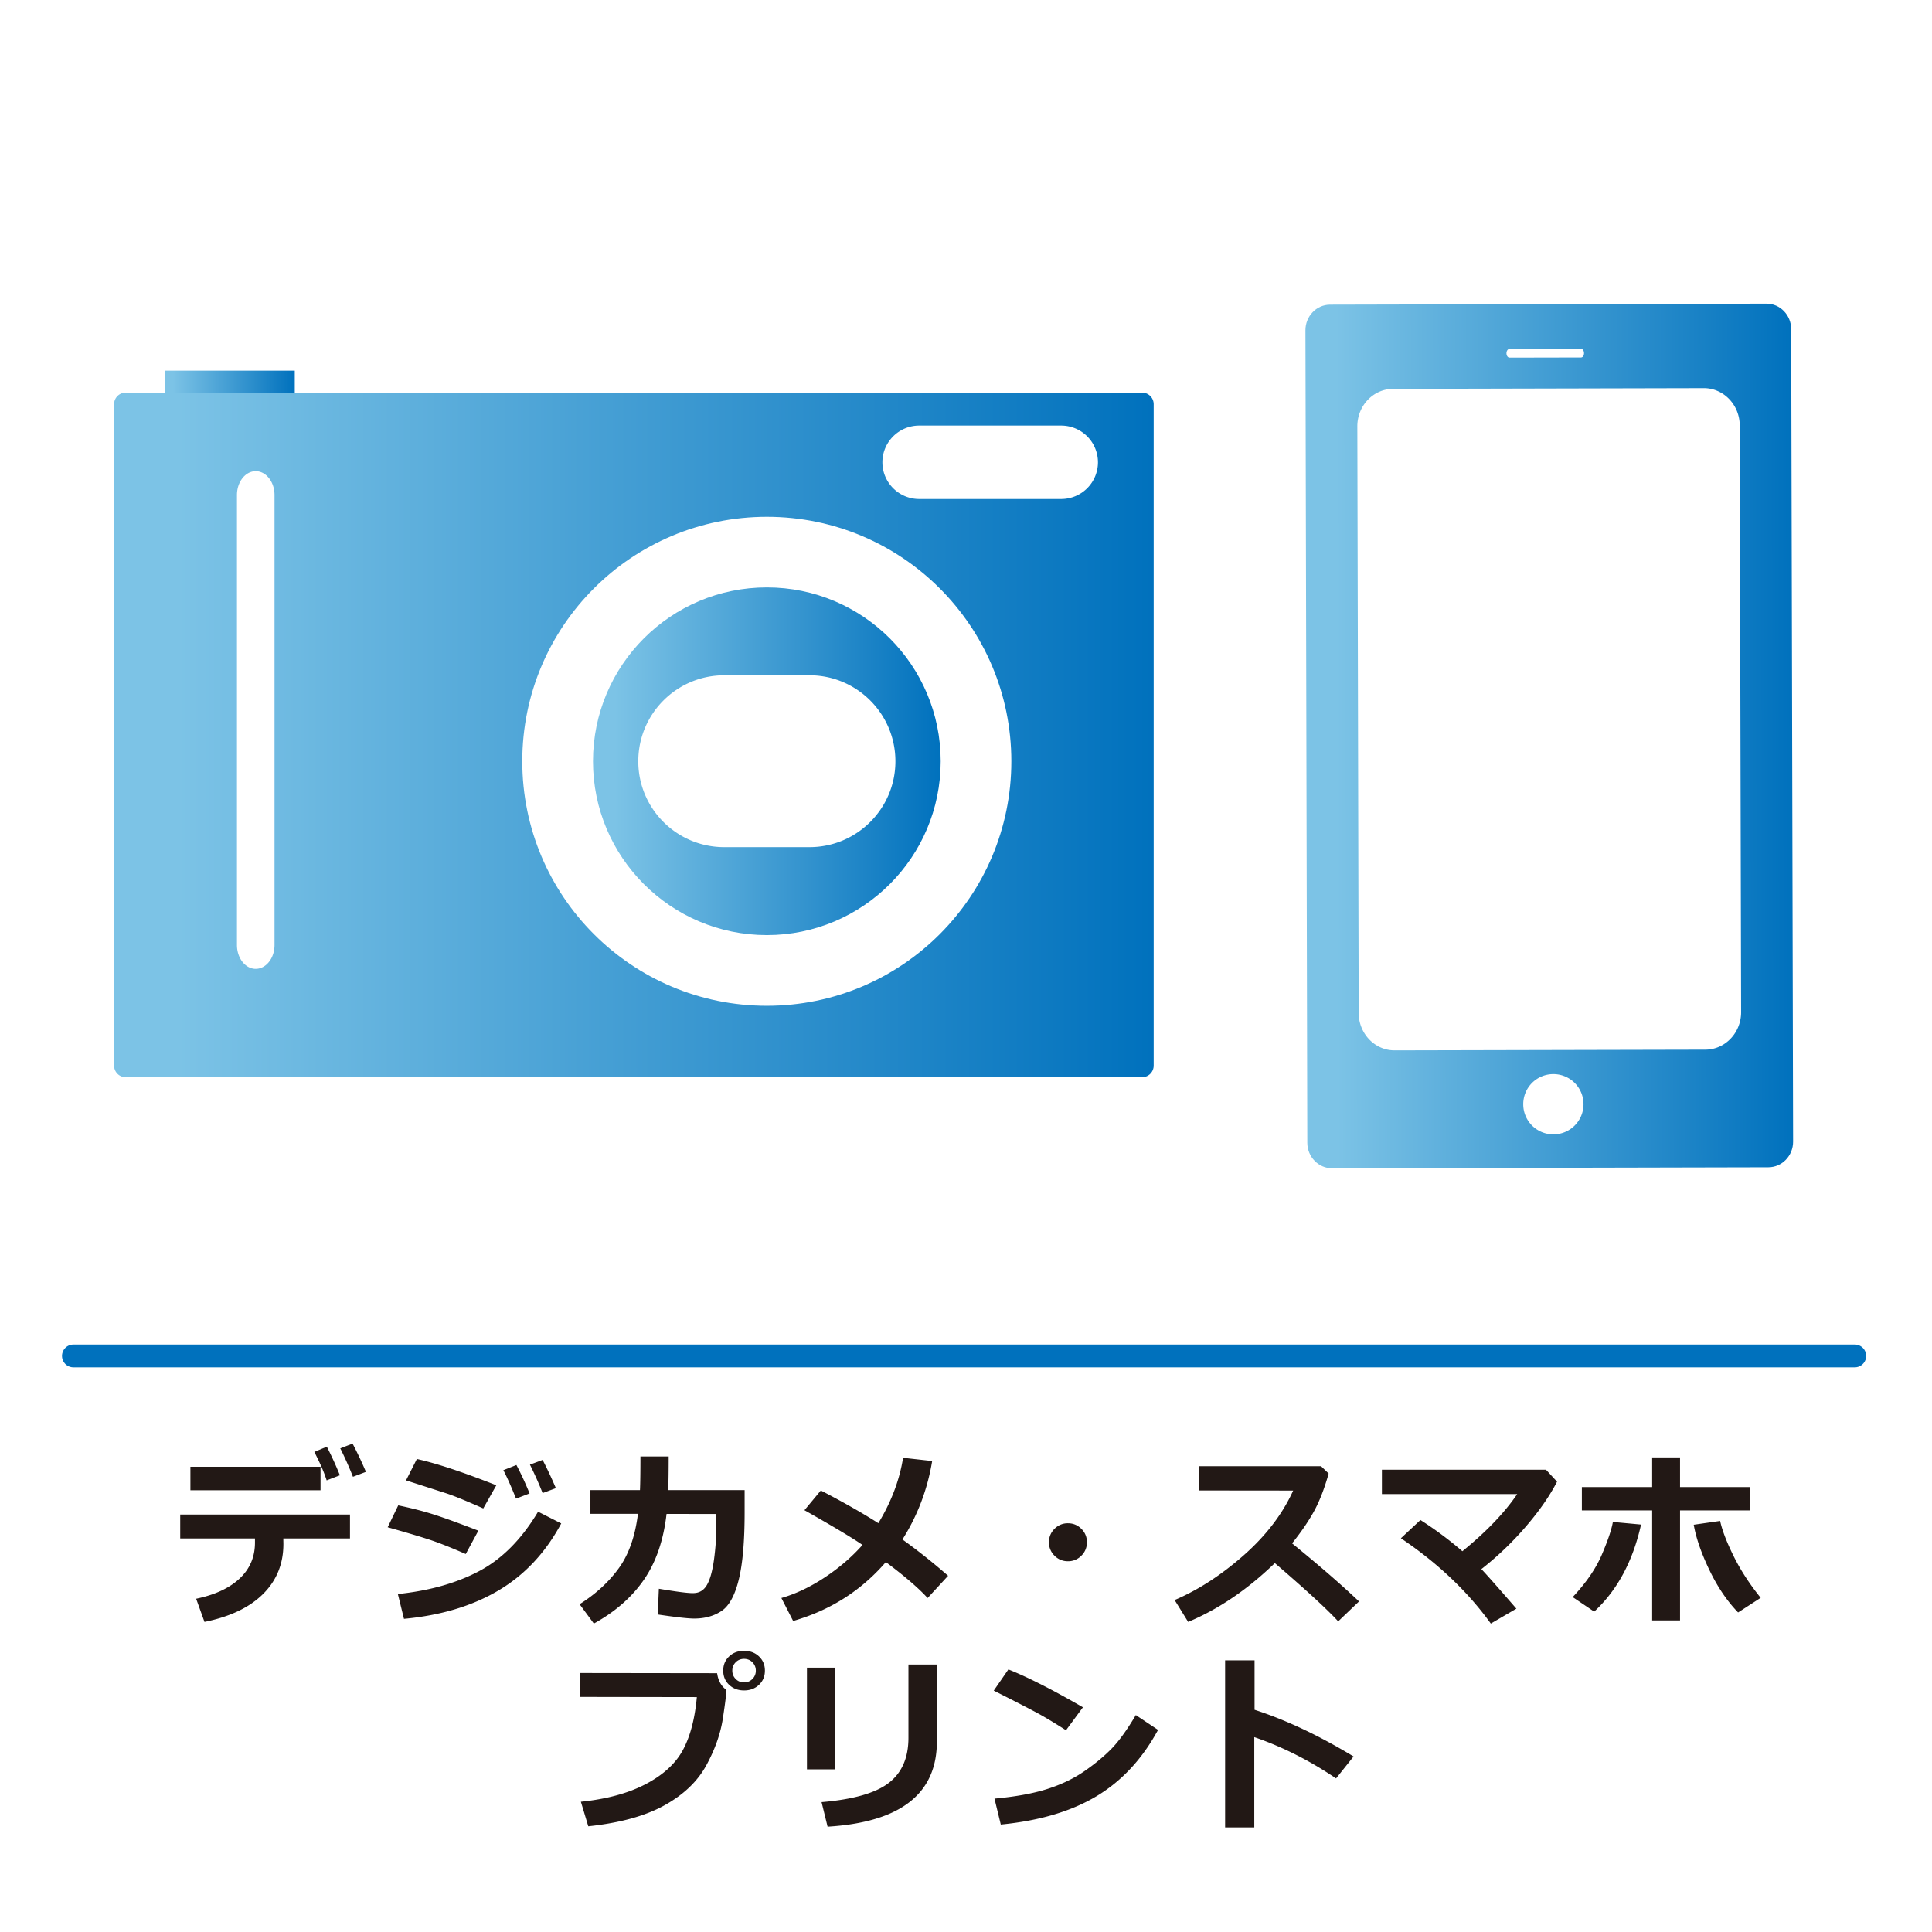 <svg xmlns="http://www.w3.org/2000/svg" width="300" height="300" overflow="visible"><switch><g><path fill="#FFF" d="M0 0h300v300H0z"/><linearGradient id="a" gradientUnits="userSpaceOnUse" x1="25.585" y1="64.399" x2="45.77" y2="64.399"><stop offset=".062" stop-color="#7cc3e6"/><stop offset="1" stop-color="#0071bd"/></linearGradient><path fill="url(#a)" d="M25.585 57.556H45.77v13.686H25.585z"/><linearGradient id="b" gradientUnits="userSpaceOnUse" x1="17.717" y1="114.115" x2="179.143" y2="114.115"><stop offset=".062" stop-color="#7cc3e6"/><stop offset="1" stop-color="#0071bd"/></linearGradient><path fill="url(#b)" d="M179.143 165.47a1.8 1.8 0 01-1.795 1.795H19.512a1.8 1.8 0 01-1.795-1.795V62.761a1.8 1.8 0 011.795-1.795h157.836a1.8 1.8 0 011.795 1.795V165.47z"/><path fill="#FFF" d="M157.04 118.212c0 20.972-16.989 37.965-37.962 37.965-20.977 0-37.978-16.994-37.978-37.965 0-20.982 17.001-37.964 37.978-37.964 20.973 0 37.962 16.982 37.962 37.964z"/><linearGradient id="c" gradientUnits="userSpaceOnUse" x1="92.081" y1="118.208" x2="146.07" y2="118.208"><stop offset=".062" stop-color="#7cc3e6"/><stop offset="1" stop-color="#0071bd"/></linearGradient><path fill="url(#c)" d="M146.07 118.212c0 14.894-12.089 26.99-26.992 26.99-14.915 0-26.998-12.096-26.998-26.99 0-14.917 12.083-27 26.998-27 14.903.001 26.992 12.084 26.992 27z"/><path fill="#FFF" d="M139.039 118.212c0 7.356-5.976 13.332-13.342 13.332h-13.235c-7.379 0-13.349-5.976-13.349-13.332 0-7.376 5.969-13.354 13.349-13.354h13.235c7.366 0 13.342 5.978 13.342 13.354zM170.491 71.784a5.71 5.71 0 01-5.701 5.702h-22.056c-3.152 0-5.714-2.559-5.714-5.702 0-3.142 2.562-5.701 5.714-5.701h22.056a5.709 5.709 0 015.701 5.701zM42.627 146.744c0 2.042-1.309 3.7-2.922 3.7-1.605 0-2.909-1.658-2.909-3.7V76.86c0-2.029 1.304-3.695 2.909-3.695 1.613 0 2.922 1.667 2.922 3.695v69.884z"/><g><linearGradient id="d" gradientUnits="userSpaceOnUse" x1="106.044" y1="-12.104" x2="181.48" y2="-12.104" gradientTransform="matrix(1 -.002 .002 1.038 96.836 127.179)"><stop offset=".062" stop-color="#7cc3e6"/><stop offset="1" stop-color="#0071bd"/></linearGradient><path fill="url(#d)" d="M278.432 177.259c.006 2.199-1.699 3.981-3.832 3.994l-67.75.155c-2.12.005-3.85-1.774-3.853-3.972l-.29-126.133c-.01-2.199 1.711-3.993 3.831-3.994l67.748-.159c2.132-.006 3.846 1.779 3.851 3.975l.295 126.134z"/><path fill="#FFF" d="M245.886 171.451a4.683 4.683 0 01-4.67 4.693 4.675 4.675 0 01-4.688-4.669 4.667 4.667 0 014.669-4.69 4.676 4.676 0 014.689 4.666zM270.359 157.162c.006 3.211-2.483 5.82-5.556 5.828l-48.249.109c-3.073.01-5.566-2.594-5.579-5.795l-.209-91.09c-.009-3.21 2.478-5.825 5.552-5.831l48.25-.113c3.066-.003 5.572 2.592 5.577 5.808l.214 91.084zM245.966 54.833c.005.37-.2.669-.455.676l-11.119.023c-.262 0-.469-.309-.468-.675-.002-.364.205-.669.461-.672l11.125-.022c.255-.006.452.304.456.67z"/></g><path fill="none" stroke="#0071BD" stroke-width="3.544" stroke-linecap="round" d="M11.4 210.547h276.607"/><g fill="#221815"><path d="M54.346 238.89H43.992l.014.849c0 3.097-1.055 5.689-3.164 7.78-2.109 2.09-5.139 3.532-9.089 4.329l-1.294-3.596c2.934-.613 5.189-1.666 6.767-3.157 1.577-1.49 2.366-3.343 2.366-5.558v-.647H27.985v-3.711h26.361v3.711zm-4.573-7.479H29.567v-3.653h20.206v3.653zm3.006-2.33l-2.057.791c-.374-1.208-1.012-2.68-1.913-4.415l1.941-.819a54.203 54.203 0 012.029 4.443zm4.041-.532l-2.014.763a54.927 54.927 0 00-1.97-4.415l1.913-.733a57.64 57.64 0 012.071 4.385zM74.278 237.682l-1.956 3.624c-2.128-.93-3.88-1.63-5.256-2.1s-3.665-1.155-6.867-2.057l1.64-3.394c2.004.412 3.828.879 5.472 1.402 1.644.523 3.966 1.364 6.967 2.525zm12.871-1.122c-2.435 4.535-5.688 8.006-9.758 10.412-4.07 2.407-8.957 3.874-14.662 4.401l-.949-3.854c4.909-.509 9.13-1.702 12.663-3.581 3.533-1.879 6.569-4.947 9.11-9.204l3.596 1.826zm-10.081-5.925l-2.027 3.596c-1.045-.471-2.124-.936-3.236-1.396s-2.018-.801-2.718-1.021l-6.04-1.941 1.683-3.321c3.058.678 7.17 2.041 12.338 4.083zm5.163 1.265l-2.1.805c-.767-1.907-1.424-3.379-1.97-4.415l2.028-.805a47.612 47.612 0 012.042 4.415zm4.084-.82l-2.057.763a54.927 54.927 0 00-1.97-4.415l1.97-.733a63.192 63.192 0 012.057 4.385zM103.832 226.162c0 2.205-.023 3.945-.071 5.221h11.864v3.48c0 4.477-.302 7.945-.906 10.404-.604 2.459-1.493 4.084-2.667 4.875s-2.596 1.187-4.264 1.187c-.93 0-2.814-.211-5.652-.633l.172-3.998c2.694.451 4.42.677 5.178.677h.158c.93 0 1.639-.422 2.128-1.266.489-.844.856-2.162 1.101-3.955.244-1.793.367-3.591.367-5.394v-1.668l-7.737-.015c-.47 4.094-1.639 7.498-3.509 10.211-1.869 2.714-4.463 4.985-7.78 6.816l-2.215-3.005c2.493-1.572 4.519-3.431 6.076-5.573 1.559-2.143 2.553-4.964 2.984-8.463h-7.378v-3.682h7.694c.048-1.084.072-2.824.072-5.221h4.385zM144.747 226.867c-.729 4.41-2.268 8.471-4.617 12.181a93.713 93.713 0 017.09 5.638l-3.179 3.451c-1.399-1.534-3.562-3.395-6.486-5.58-3.835 4.439-8.634 7.488-14.396 9.146l-1.826-3.566c2.234-.643 4.475-1.707 6.723-3.192 2.249-1.486 4.207-3.169 5.875-5.048-1.611-1.112-4.617-2.91-9.017-5.394l2.545-3.063c3.452 1.793 6.428 3.485 8.931 5.077 2.013-3.317 3.293-6.702 3.84-10.153l4.517.503zM168.777 239.479a2.84 2.84 0 01-.863 2.086 2.839 2.839 0 01-2.084.863 2.84 2.84 0 01-2.086-.863 2.84 2.84 0 01-.863-2.086c0-.814.287-1.51.863-2.085a2.84 2.84 0 012.086-.862c.814 0 1.51.287 2.084.862.576.575.863 1.27.863 2.085zM211.029 248.669l-3.236 3.092c-1.696-1.851-4.975-4.866-9.836-9.046-4.258 4.113-8.744 7.157-13.461 9.133l-2.1-3.395c3.662-1.563 7.23-3.873 10.707-6.932 3.475-3.059 6.043-6.414 7.701-10.067l-14.568-.015v-3.768h18.896l1.18 1.137c-.69 2.444-1.475 4.445-2.352 6.004s-1.986 3.171-3.329 4.839c4.142 3.366 7.609 6.371 10.398 9.018zM235.463 249.791l-3.969 2.314c-3.605-4.994-8.26-9.41-13.965-13.245l3.035-2.833a56.115 56.115 0 016.514 4.847c3.691-3.001 6.529-5.958 8.514-8.873h-21.011v-3.782h25.483l1.712 1.855c-1.16 2.253-2.792 4.597-4.897 7.032a48.738 48.738 0 01-6.852 6.543c.766.796 2.578 2.843 5.436 6.142zM254.82 236.732c-1.266 5.695-3.691 10.201-7.277 13.519l-3.336-2.258c2.09-2.225 3.6-4.425 4.529-6.602.93-2.176 1.501-3.863 1.712-5.062l4.372.403zm6.055 14.885h-4.329v-17.085h-10.915v-3.624h10.915v-4.603h4.329v4.603h10.814v3.624h-10.814v17.085zm12.525-3.51l-3.508 2.272c-1.717-1.773-3.205-3.976-4.467-6.608-1.26-2.631-2.068-4.969-2.422-7.011l4.098-.589c.316 1.457 1.014 3.276 2.093 5.457 1.079 2.183 2.482 4.342 4.206 6.479zM112.791 262.404v.029c0 .556-.182 2.025-.546 4.407-.364 2.383-1.225 4.815-2.582 7.299-1.356 2.483-3.523 4.55-6.5 6.198-2.977 1.649-6.915 2.732-11.814 3.25l-1.15-3.811c4.027-.412 7.392-1.33 10.096-2.754s4.621-3.188 5.753-5.293c1.131-2.104 1.85-4.839 2.157-8.204l-18.179-.029v-3.71l21.328.028c.162 1.153.641 2.015 1.437 2.59zm5.983-2.991c0 .892-.307 1.628-.921 2.208-.613.58-1.385.869-2.315.869-.93 0-1.702-.289-2.315-.869-.613-.58-.92-1.316-.92-2.208s.307-1.628.92-2.208c.614-.58 1.386-.869 2.315-.869.93 0 1.702.289 2.315.869.614.58.921 1.316.921 2.208zm-1.935-1.294c-.35-.355-.784-.532-1.302-.532s-.951.177-1.301.532c-.35.354-.525.786-.525 1.294 0 .509.175.939.525 1.294.35.355.784.532 1.301.532s.952-.177 1.302-.532a1.77 1.77 0 00.525-1.294c0-.508-.175-.939-.525-1.294zM129.66 274.744h-4.357v-15.791h4.357v15.791zm15.819-4.329c0 8.13-5.656 12.54-16.97 13.23l-.935-3.811c4.908-.412 8.384-1.405 10.426-2.978 2.042-1.572 3.063-3.906 3.063-7.004v-11.39h4.415v11.953zM168.158 265.108l-2.631 3.566c-1.42-.911-2.678-1.678-3.775-2.301s-3.578-1.908-7.443-3.854l2.273-3.293c3.01 1.199 6.869 3.16 11.576 5.882zm11.664 3.509c-2.436 4.496-5.613 7.924-9.535 10.283-3.922 2.358-8.883 3.83-14.885 4.414l-.979-4.026c3.279-.297 6.012-.796 8.197-1.495 2.188-.7 4.102-1.618 5.746-2.754 1.645-1.137 3.045-2.292 4.199-3.467 1.156-1.174 2.424-2.926 3.805-5.256l3.452 2.301zM210.181 272.744l-2.718 3.409c-4.085-2.771-8.318-4.909-12.699-6.414v14.021h-4.529v-25.944h4.572v7.68c4.851 1.564 9.976 3.98 15.374 7.248z"/></g></g></switch></svg>